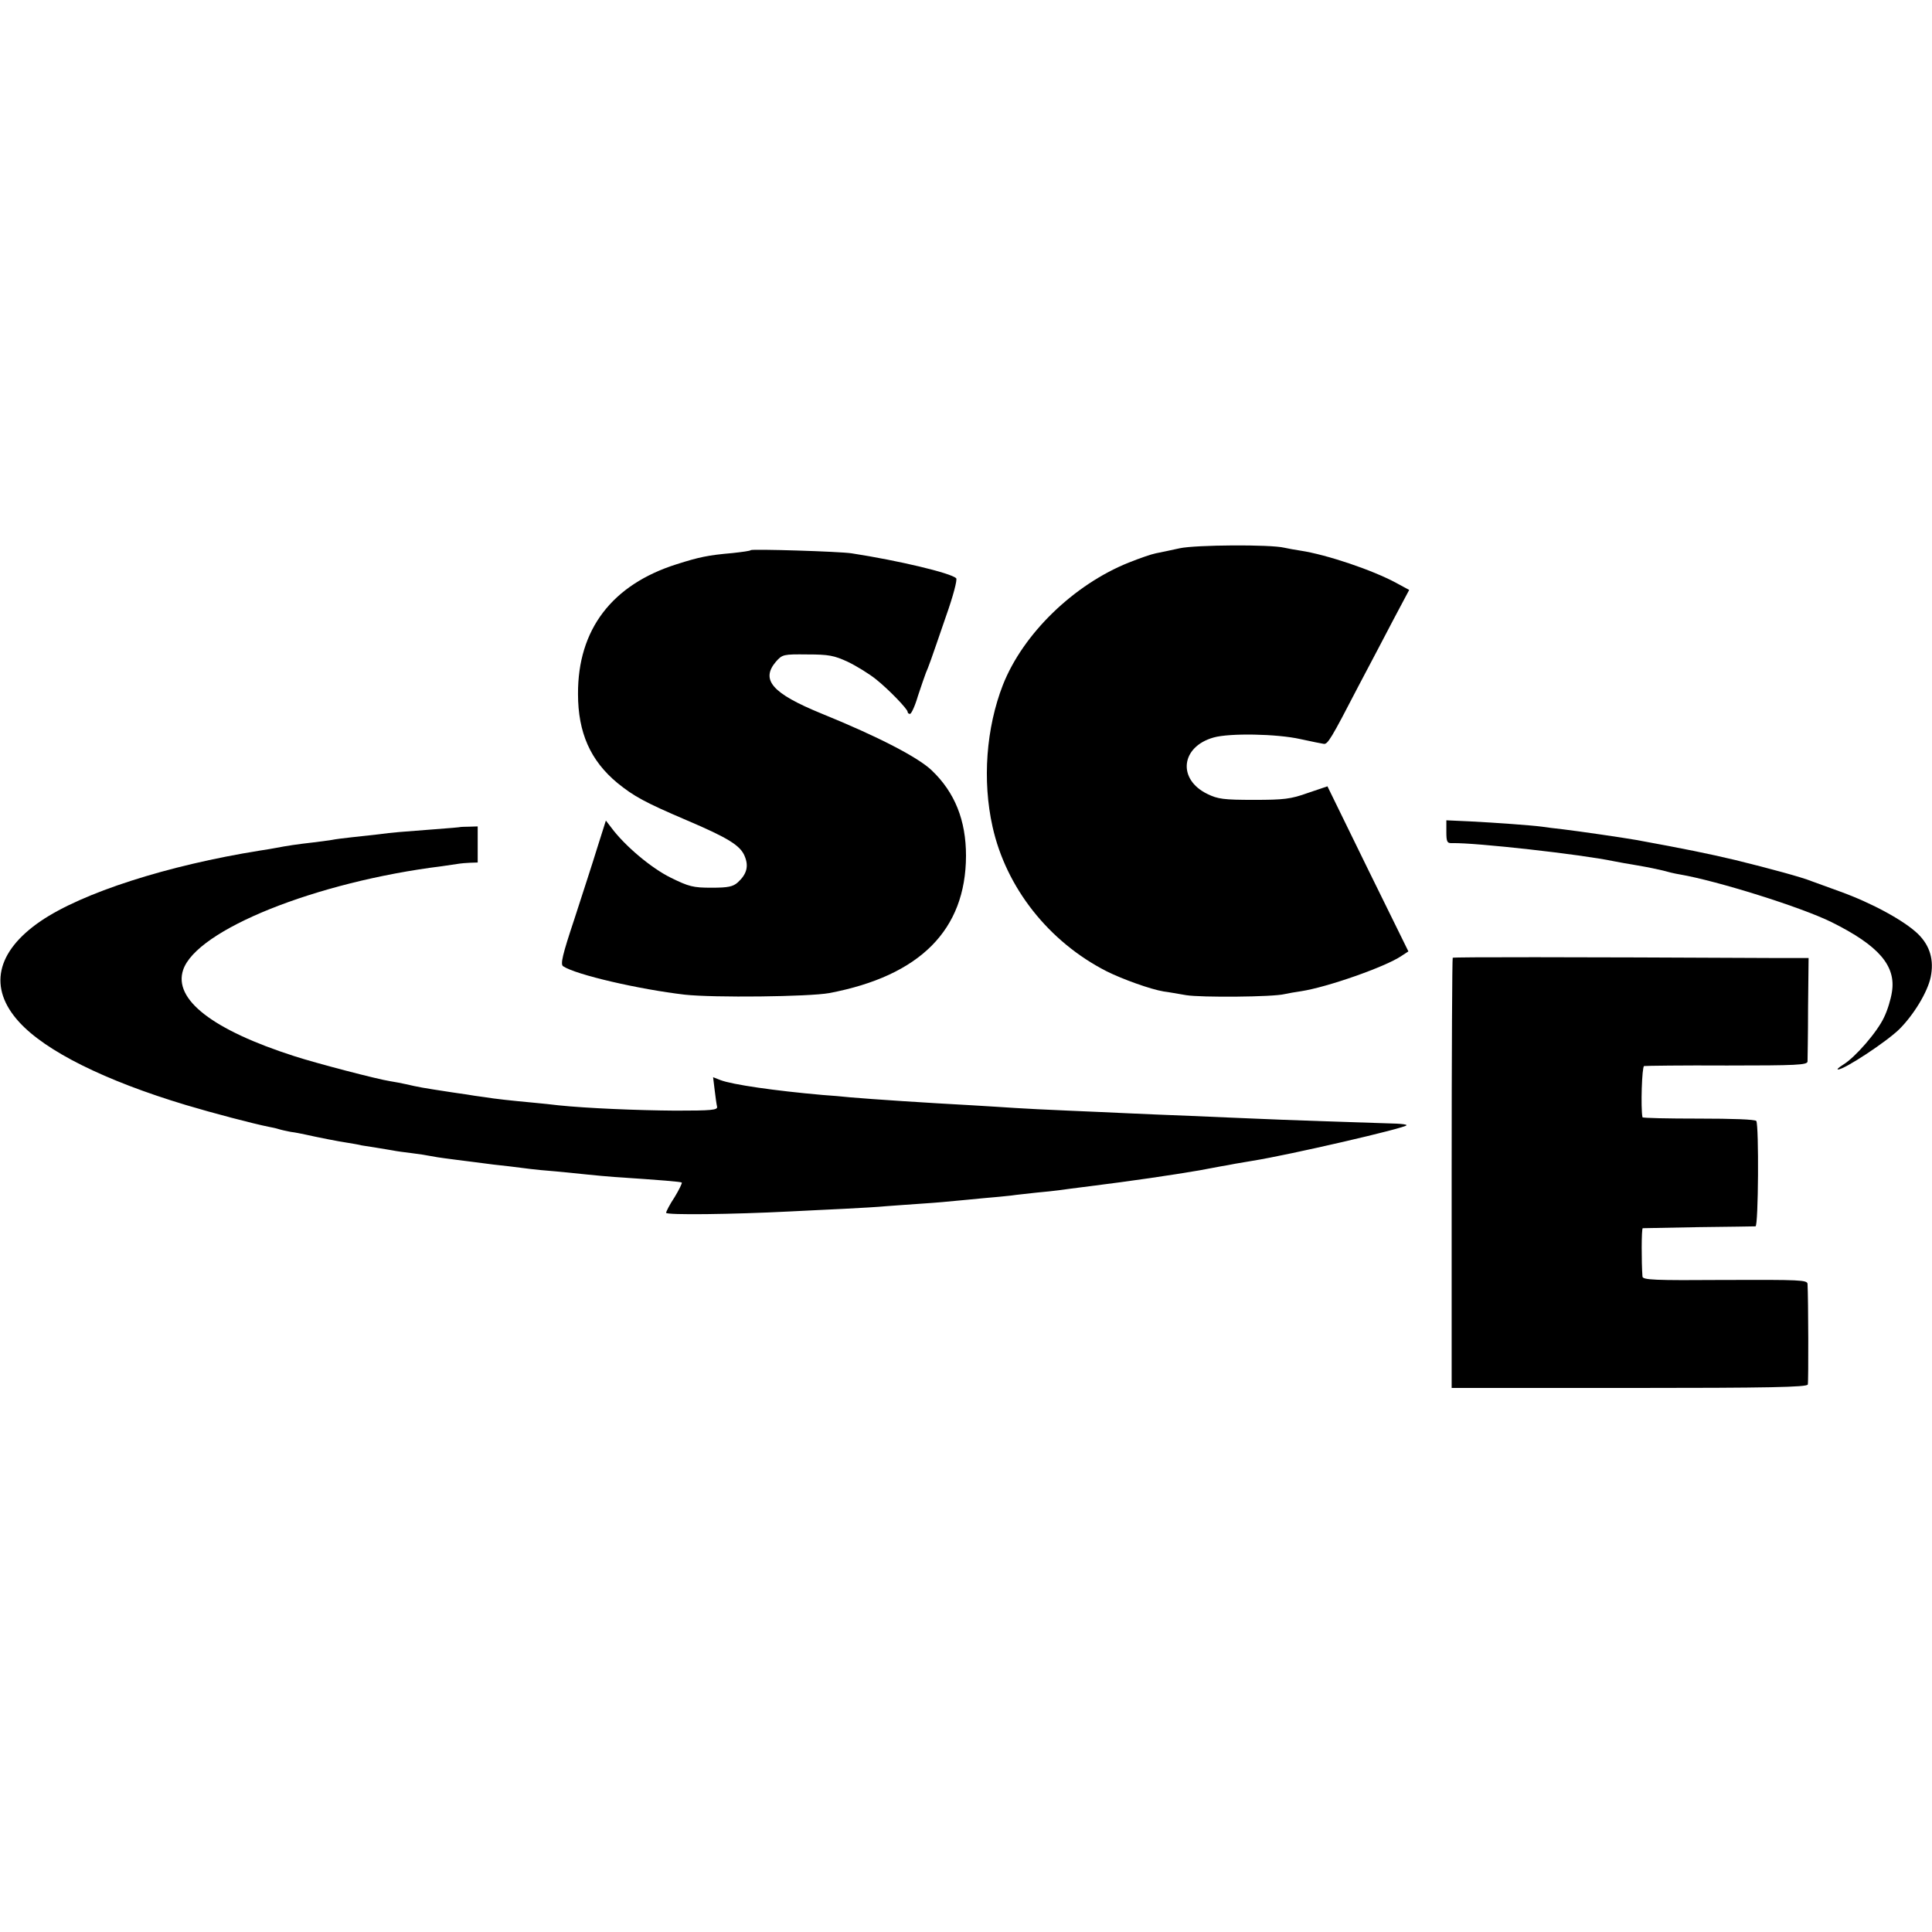<?xml version="1.0" standalone="no"?>
<!DOCTYPE svg PUBLIC "-//W3C//DTD SVG 20010904//EN"
 "http://www.w3.org/TR/2001/REC-SVG-20010904/DTD/svg10.dtd">
<svg version="1.0" xmlns="http://www.w3.org/2000/svg"
 width="728pt" height="728pt" viewBox="0 0 728 728"
 preserveAspectRatio="xMidYMid meet">
<g transform="translate(0,728) scale(0.1,-0.1)"
fill="#000000" stroke="none">
<path d="M4445 5214 c-33 -7 -73 -16 -90 -19 -16 -3 -62 -19 -102 -35 -207
-83 -398 -268 -474 -461 -63 -162 -78 -360 -39 -534 51 -230 212 -434 430
-545 60 -30 166 -68 215 -76 17 -2 55 -9 85 -14 56 -9 326 -7 370 4 13 3 42 8
63 11 98 15 318 92 378 133 l26 17 -153 311 -152 311 -74 -25 c-64 -23 -90
-26 -203 -26 -114 0 -136 3 -175 22 -114 55 -101 178 23 213 60 17 238 14 327
-6 41 -9 81 -17 88 -18 15 -2 27 17 131 218 41 77 100 190 132 251 l59 111
-48 26 c-90 49 -263 107 -361 122 -20 3 -48 8 -61 11 -53 13 -335 11 -395 -2z"/>
<path d="M2829 5207 c-2 -3 -33 -7 -69 -11 -92 -8 -125 -15 -210 -42 -244 -77
-373 -246 -372 -489 0 -146 47 -251 148 -335 63 -51 103 -73 262 -141 155 -66
202 -95 218 -135 16 -38 8 -68 -26 -99 -18 -16 -36 -20 -99 -20 -69 0 -85 4
-154 38 -73 36 -173 120 -224 189 l-20 26 -32 -101 c-17 -56 -57 -178 -87
-271 -45 -135 -53 -170 -42 -177 48 -32 286 -87 458 -107 109 -12 468 -8 545
6 342 65 514 238 515 517 0 134 -42 239 -129 322 -51 49 -201 127 -415 214
-186 76 -231 127 -172 196 24 27 28 28 118 27 81 0 101 -4 153 -28 33 -16 80
-45 105 -65 49 -39 119 -112 120 -123 0 -5 4 -8 9 -8 5 0 19 30 30 68 12 37
26 76 30 87 10 23 14 33 76 214 26 73 43 137 38 142 -20 20 -219 67 -394 94
-44 7 -374 17 -380 12z"/>
<path d="M5450 4146 c0 -39 3 -44 23 -43 87 2 482 -42 607 -68 14 -3 54 -10
90 -16 36 -6 79 -15 95 -19 17 -5 46 -12 65 -15 140 -24 457 -123 572 -180
177 -88 243 -164 227 -263 -4 -27 -17 -70 -30 -96 -25 -54 -108 -150 -154
-178 -16 -10 -25 -18 -19 -18 24 0 182 104 231 152 54 54 106 139 118 196 13
64 -2 118 -48 163 -52 50 -173 116 -292 159 -49 18 -99 36 -110 40 -34 14
-155 47 -285 79 -106 25 -189 42 -375 76 -51 9 -217 33 -275 40 -30 3 -66 8
-80 10 -37 5 -173 15 -272 20 l-88 4 0 -43z"/>
<path d="M1737 4164 c-1 -1 -47 -5 -102 -9 -129 -10 -150 -11 -210 -19 -27 -3
-72 -8 -100 -11 -27 -3 -61 -7 -75 -10 -14 -2 -47 -7 -75 -10 -53 -6 -94 -12
-135 -20 -14 -3 -41 -7 -60 -10 -350 -56 -670 -159 -827 -266 -168 -115 -198
-252 -81 -380 100 -110 323 -221 629 -313 100 -30 252 -70 312 -82 10 -2 26
-5 35 -8 9 -3 31 -8 47 -11 17 -2 41 -7 55 -10 49 -11 125 -26 159 -31 18 -3
43 -7 54 -10 12 -2 37 -6 57 -9 20 -3 47 -8 60 -10 14 -3 45 -7 70 -10 25 -3
57 -8 72 -11 15 -3 40 -7 57 -9 17 -2 66 -9 109 -14 42 -6 102 -13 132 -16 30
-4 66 -8 80 -10 14 -2 57 -6 95 -9 39 -4 93 -9 120 -12 28 -3 73 -7 100 -9
180 -12 251 -18 254 -21 2 -2 -10 -27 -27 -55 -18 -27 -32 -54 -32 -59 0 -9
250 -6 465 5 55 3 147 7 205 10 58 3 130 7 160 10 30 2 93 7 140 10 47 3 101
8 120 10 19 2 67 6 105 10 39 3 86 8 105 10 19 3 62 7 95 11 33 3 71 7 85 9
14 2 66 9 115 15 160 20 310 42 415 60 30 6 66 12 80 15 14 2 39 7 55 10 17 3
46 8 65 11 138 22 580 124 580 134 0 3 -17 5 -38 6 -74 2 -459 15 -537 19 -44
2 -150 6 -235 10 -85 3 -193 8 -240 10 -47 2 -148 7 -225 10 -77 3 -167 8
-200 10 -33 2 -105 7 -160 10 -168 9 -380 23 -460 30 -27 3 -75 7 -105 9 -182
16 -340 39 -385 56 l-28 11 6 -49 c3 -26 7 -54 9 -62 3 -13 -21 -15 -157 -15
-144 1 -334 9 -440 20 -22 3 -65 7 -95 10 -86 8 -142 14 -185 21 -22 3 -52 7
-67 10 -16 2 -40 6 -55 8 -118 18 -122 19 -175 31 -13 3 -39 8 -58 11 -47 7
-280 68 -360 94 -309 99 -457 214 -420 325 50 151 500 332 975 391 33 5 63 9
68 10 4 1 21 2 37 3 l30 1 0 68 0 68 -31 -1 c-17 0 -31 -1 -32 -1z"/>
<path d="M5474 3671 c-2 -2 -4 -368 -4 -813 l0 -808 669 0 c526 0 670 3 673
13 3 10 2 325 -1 379 -1 15 -28 16 -311 15 -269 -2 -310 0 -311 13 -4 53 -4
180 1 182 3 0 97 2 210 4 113 1 210 3 215 3 11 1 13 380 3 397 -4 6 -91 9
-217 9 -116 0 -211 2 -212 5 -7 36 -2 190 6 193 5 1 146 3 313 2 262 0 302 2
303 15 0 8 2 99 2 203 l2 187 -110 0 c-816 4 -1227 4 -1231 1z"/>
</g>
</svg>
